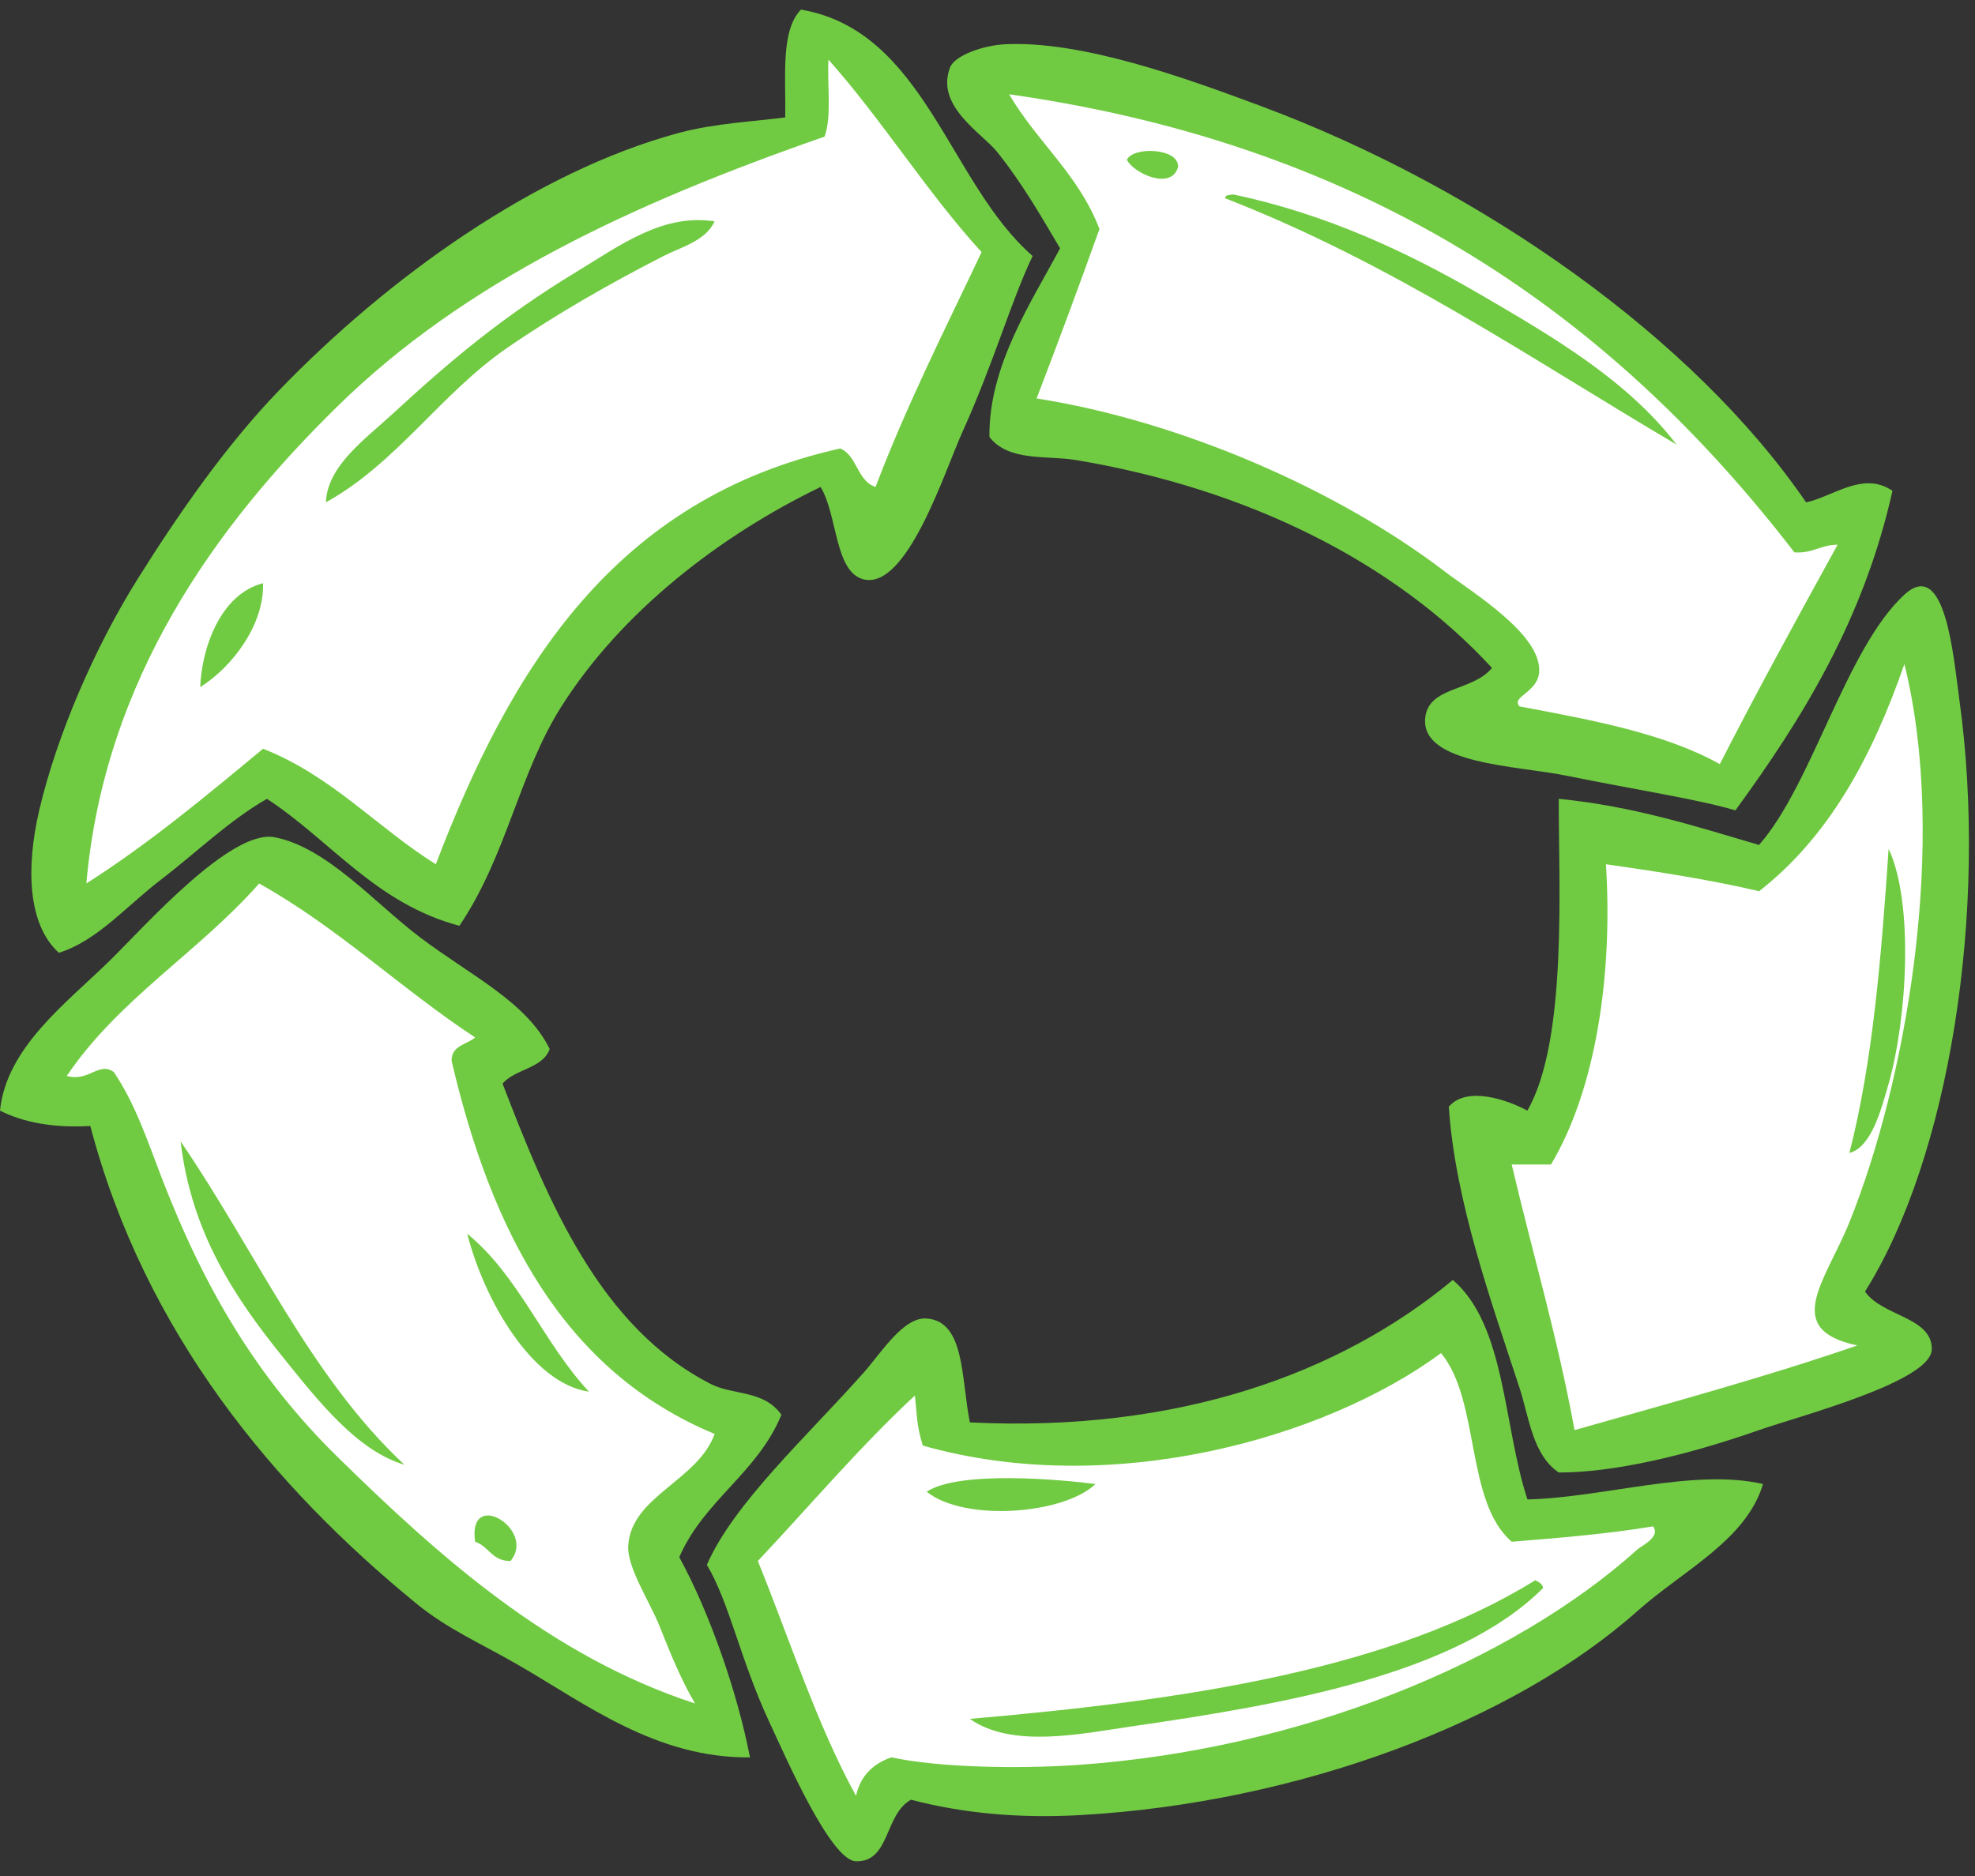 <svg width="60" height="57" viewBox="0 0 60 57" fill="none" xmlns="http://www.w3.org/2000/svg">
<rect x="0" y="0" width="60" height="57" fill="#333333" stroke="none"/>
<path fill-rule="evenodd" clip-rule="evenodd" d="M20.635 4.035C16.253 5.213 11.757 8.46 8.468 11.872C6.858 13.541 5.407 15.634 4.174 17.604C2.883 19.666 1.726 22.334 1.192 24.62C0.784 26.369 0.844 28.095 1.788 28.949C2.943 28.592 3.836 27.533 4.89 26.727C5.961 25.907 6.963 24.928 8.11 24.271C10.064 25.552 11.397 27.441 13.956 28.13C15.402 25.988 15.756 23.515 17.057 21.463C18.878 18.592 21.853 16.283 24.929 14.796C25.448 15.643 25.353 17.391 26.241 17.604C27.559 17.917 28.705 14.304 29.224 13.158C30.218 10.959 30.699 9.185 31.371 7.778C28.819 5.558 28.096 0.937 24.333 0.292C23.709 0.928 23.877 2.34 23.855 3.567C23.005 3.682 21.715 3.744 20.635 4.035Z" fill="#71CB42"/>
<path fill-rule="evenodd" clip-rule="evenodd" d="M30.536 1.345C29.883 1.377 29.009 1.678 28.864 2.046C28.404 3.226 29.842 4.05 30.296 4.62C31.102 5.632 31.645 6.607 32.205 7.544C31.317 9.212 30.038 11.107 30.058 13.276C30.644 14.034 31.796 13.83 32.682 13.977C37.906 14.849 42.369 17.078 45.326 20.294C44.742 21.014 43.395 20.846 43.298 21.814C43.157 23.223 46.087 23.262 47.592 23.569C49.719 24.001 51.539 24.276 52.722 24.621C54.76 21.824 56.611 18.843 57.493 14.913C56.602 14.301 55.687 15.09 54.869 15.264C51.46 10.281 45.012 5.718 38.289 3.216C35.996 2.363 32.877 1.231 30.536 1.345Z" fill="#71CB42"/>
<path fill-rule="evenodd" clip-rule="evenodd" d="M44.014 33.627C44.207 36.496 45.304 39.55 46.162 42.166C46.452 43.051 46.555 44.202 47.355 44.74C48.988 44.742 51.159 44.249 53.438 43.452C54.69 43.014 58.671 41.98 58.687 40.996C58.702 40.015 57.17 39.995 56.659 39.241C59.21 35.191 60.42 27.689 59.521 21.23C59.343 19.948 59.102 16.918 57.852 18.071C56.073 19.711 55.054 23.846 53.438 25.673C51.512 25.106 49.629 24.497 47.355 24.271C47.347 26.844 47.631 31.605 46.401 33.745C45.805 33.422 44.563 32.983 44.014 33.627Z" fill="#71CB42"/>
<path fill-rule="evenodd" clip-rule="evenodd" d="M2.744 34.212C4.4 40.503 8.32 45.183 12.644 48.718C13.616 49.511 14.543 49.895 15.746 50.589C17.801 51.773 19.928 53.423 22.784 53.396C22.417 51.489 21.582 49.039 20.636 47.313C21.382 45.588 23.023 44.741 23.739 42.985C23.19 42.222 22.284 42.404 21.591 42.05C18.242 40.337 16.663 36.556 15.268 32.926C15.641 32.474 16.48 32.478 16.7 31.874C15.994 30.438 14.313 29.652 12.763 28.482C11.376 27.433 9.939 25.753 8.349 25.44C7.016 25.178 4.404 28.139 3.34 29.183C2.022 30.475 0.194 31.822 0 33.745C0.71 34.101 1.604 34.276 2.744 34.212Z" fill="#71CB42"/>
<path fill-rule="evenodd" clip-rule="evenodd" d="M29.464 43.218C29.194 41.856 29.317 40.147 28.152 40.061C27.447 40.008 26.781 41.092 26.244 41.699C24.531 43.632 22.294 45.667 21.474 47.546C22.156 48.682 22.492 50.439 23.381 52.342C23.879 53.408 25.237 56.536 26.006 56.553C27.044 56.576 26.865 55.129 27.675 54.682C29.266 55.097 30.942 55.252 32.805 55.15C39.458 54.779 45.981 52.301 49.743 48.95C51.137 47.709 53.047 46.8 53.56 45.09C51.452 44.609 48.749 45.498 46.404 45.559C45.664 43.32 45.749 40.273 44.137 38.89C40.703 41.747 35.756 43.53 29.464 43.218Z" fill="#71CB42"/>
<path fill-rule="evenodd" clip-rule="evenodd" d="M6.082 20.878C7.078 20.248 8.026 18.972 7.992 17.72C6.691 18.05 6.126 19.702 6.082 20.878ZM17.534 8.246C15.238 9.637 13.676 10.966 11.928 12.574C11.062 13.369 9.948 14.158 9.9 15.263C12.045 14.077 13.385 11.968 15.386 10.585C16.895 9.542 18.554 8.6 20.159 7.778C20.664 7.518 21.444 7.32 21.709 6.725C20.134 6.481 18.834 7.457 17.534 8.246ZM25.168 1.812C26.817 3.666 28.149 5.829 29.82 7.661C28.711 10.004 27.549 12.295 26.599 14.795C26.033 14.61 26.051 13.852 25.527 13.626C18.689 15.15 15.523 20.271 13.24 26.259C11.443 25.136 10.091 23.576 7.992 22.75C6.267 24.178 4.552 25.614 2.623 26.843C3.176 20.619 6.571 15.955 10.258 12.34C14.115 8.557 19.217 6.18 25.049 4.152C25.273 3.553 25.127 2.591 25.168 1.812Z" fill="white"/>
<path fill-rule="evenodd" clip-rule="evenodd" d="M50.935 13.509C49.426 11.539 47.147 10.216 44.972 8.947C42.759 7.658 40.264 6.492 37.456 5.906C37.364 5.932 37.221 5.909 37.217 6.023C42.313 8.006 46.49 10.889 50.935 13.509ZM34.235 4.853C34.416 5.246 35.567 5.8 35.786 5.087C35.852 4.503 34.436 4.435 34.235 4.853ZM30.657 2.865C41.741 4.435 49.057 9.698 54.513 16.783C55.069 16.822 55.31 16.551 55.826 16.55C54.614 18.753 53.403 20.958 52.247 23.217C50.576 22.282 48.365 21.878 46.164 21.463C45.892 21.162 46.722 21.048 46.76 20.41C46.83 19.271 44.72 17.997 43.898 17.369C40.654 14.888 35.88 12.796 31.492 12.106C32.145 10.406 32.781 8.691 33.401 6.959C32.778 5.309 31.496 4.303 30.657 2.865Z" fill="white"/>
<path fill-rule="evenodd" clip-rule="evenodd" d="M56.184 35.032C56.844 34.857 57.14 33.759 57.376 32.926C57.935 30.965 58.148 27.434 57.376 25.791C57.156 29.044 56.896 32.26 56.184 35.032ZM57.855 20.176C59.202 25.624 57.889 32.914 56.184 37.137C55.461 38.924 54.114 40.389 56.423 40.88C53.657 41.833 50.731 42.629 47.834 43.452C47.322 40.64 46.558 38.076 45.925 35.382C46.323 35.382 46.721 35.382 47.118 35.382C48.464 33.136 49.004 29.669 48.788 26.259C50.384 26.486 51.963 26.732 53.441 27.078C55.569 25.422 56.887 22.972 57.855 20.176Z" fill="white"/>
<path fill-rule="evenodd" clip-rule="evenodd" d="M14.434 46.844C14.852 46.98 14.944 47.435 15.508 47.429C16.309 46.476 14.196 45.187 14.434 46.844ZM17.893 42.283C16.521 40.822 15.76 38.76 14.195 37.487C14.705 39.493 16.166 42.046 17.893 42.283ZM8.589 41.229C9.691 42.598 10.859 44.083 12.286 44.504C9.412 41.827 7.742 37.968 5.487 34.681C5.813 37.457 7.132 39.423 8.589 41.229ZM14.434 31.522C14.179 31.74 13.722 31.76 13.718 32.224C14.93 37.429 17.131 41.666 21.71 43.569C21.199 44.992 19.181 45.452 19.085 46.961C19.044 47.623 19.742 48.666 20.041 49.419C20.374 50.26 20.701 51.054 21.113 51.757C16.729 50.327 13.353 47.306 10.26 44.272C7.82 41.88 6.213 39.171 4.892 35.733C4.486 34.679 4.124 33.565 3.46 32.575C3.002 32.241 2.712 32.879 2.028 32.692C3.593 30.366 6.049 28.916 7.873 26.844C10.277 28.189 12.174 30.035 14.434 31.522Z" fill="white"/>
<path fill-rule="evenodd" clip-rule="evenodd" d="M29.464 52.226C30.744 53.131 32.848 52.678 34.356 52.458C39.014 51.785 44.252 50.878 46.88 48.249C46.855 48.118 46.746 48.067 46.641 48.014C42.255 50.731 36.042 51.657 29.464 52.226ZM28.152 45.324C29.297 46.245 32.309 46.018 33.281 45.09C32.27 44.959 29.145 44.669 28.152 45.324ZM45.925 46.844C47.395 46.725 48.861 46.604 50.22 46.377C50.455 46.705 49.875 46.959 49.742 47.079C45.966 50.484 39.495 53.173 32.684 53.629C30.94 53.745 28.554 53.71 27.079 53.395C26.521 53.589 26.14 53.956 26.005 54.564C24.809 52.385 23.997 49.828 23.023 47.429C24.607 45.747 26.101 43.976 27.794 42.4C27.871 43.102 27.84 43.263 28.033 43.921C33.714 45.542 40.24 43.723 43.778 41.113C44.974 42.553 44.509 45.621 45.925 46.844Z" fill="white"/>
</svg>
